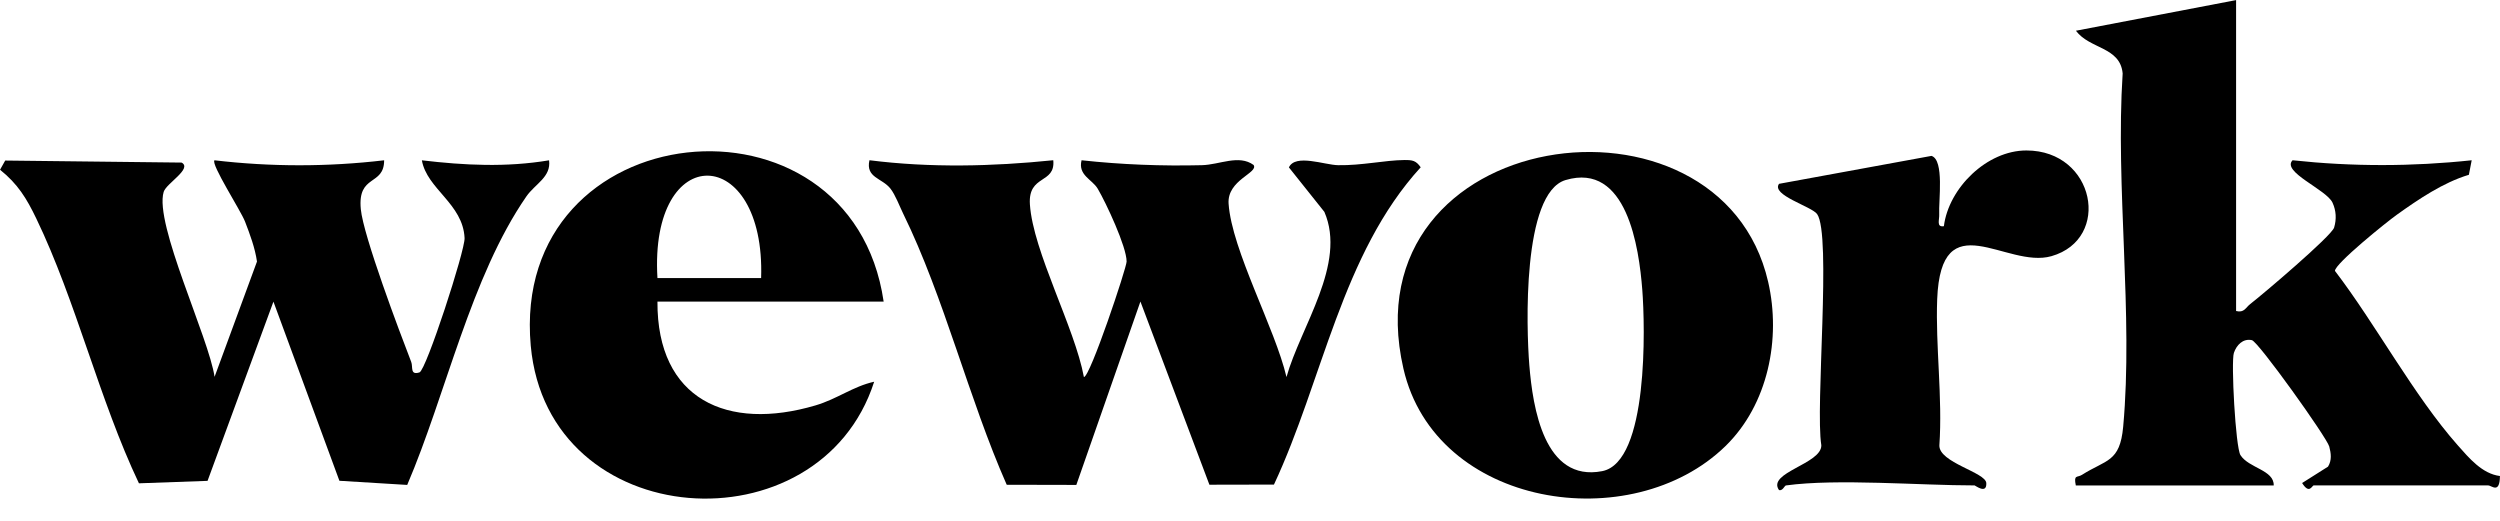 <svg width="96" height="20" viewBox="0 0 96 20" fill="none" xmlns="http://www.w3.org/2000/svg">
<g clip-path="url(#clip0_8013_1974)">
<path d="M85.866 0V11.943C86.18 12.021 86.228 11.815 86.41 11.674C86.89 11.303 89.532 9.062 89.63 8.739C89.727 8.415 89.709 8.089 89.57 7.785C89.34 7.278 87.597 6.6 88.035 6.154C90.326 6.401 92.626 6.399 94.913 6.154L94.805 6.712C93.824 7.005 92.867 7.653 92.033 8.25C91.638 8.532 89.659 10.127 89.662 10.402C91.231 12.456 92.69 15.19 94.374 17.095C94.809 17.586 95.315 18.195 95.998 18.279C95.99 18.986 95.677 18.639 95.545 18.639H88.85C88.779 18.639 88.683 18.999 88.401 18.548L89.396 17.919C89.548 17.674 89.512 17.407 89.443 17.146C89.355 16.806 86.718 13.114 86.472 13.062C86.126 12.988 85.88 13.255 85.781 13.552C85.668 13.887 85.844 17.175 86.034 17.477C86.351 17.978 87.328 18.045 87.311 18.641H79.711C79.624 18.215 79.762 18.349 79.945 18.235C80.88 17.642 81.405 17.758 81.53 16.388C81.924 12.09 81.228 7.182 81.51 2.819C81.414 1.793 80.247 1.893 79.715 1.18L85.864 0.004L85.866 0Z" fill="black"/>
<path d="M8.238 14.475L9.868 10.043C9.792 9.517 9.599 9.001 9.409 8.509C9.244 8.082 8.088 6.299 8.236 6.155C10.402 6.41 12.588 6.41 14.751 6.155C14.751 7.157 13.723 6.668 13.855 8.033C13.954 9.063 15.339 12.732 15.791 13.899C15.865 14.089 15.737 14.419 16.108 14.3C16.366 14.216 17.861 9.614 17.84 9.142C17.778 7.819 16.394 7.262 16.2 6.156C17.843 6.35 19.439 6.431 21.084 6.156C21.171 6.799 20.545 7.061 20.212 7.544C18.076 10.633 17.125 15.146 15.637 18.621L13.033 18.462L10.5 11.583L7.97 18.465L5.335 18.559C3.81 15.347 2.921 11.558 1.392 8.388C1.021 7.617 0.685 7.067 0.002 6.518L0.2 6.165L6.975 6.243C7.396 6.478 6.385 7.038 6.285 7.369C5.916 8.59 8.023 12.975 8.241 14.479L8.238 14.475Z" fill="black"/>
<path d="M40.446 6.154C40.533 7.077 39.474 6.688 39.548 7.845C39.666 9.654 41.271 12.578 41.622 14.479C41.859 14.482 43.262 10.28 43.262 10.043C43.262 9.477 42.478 7.801 42.154 7.249C41.941 6.887 41.387 6.732 41.532 6.154C43.066 6.321 44.606 6.381 46.153 6.343C46.834 6.326 47.572 5.923 48.137 6.334C48.343 6.639 47.114 6.905 47.178 7.823C47.302 9.611 48.967 12.618 49.401 14.479C49.941 12.544 51.721 10.134 50.856 8.136L49.494 6.428C49.743 5.896 50.858 6.334 51.383 6.343C52.291 6.359 53.166 6.153 53.933 6.145C54.237 6.144 54.372 6.163 54.555 6.424C51.52 9.743 50.795 14.601 48.92 18.608L46.441 18.613L43.792 11.579L41.331 18.621L38.658 18.615C37.2 15.315 36.257 11.415 34.682 8.203C34.538 7.908 34.384 7.488 34.194 7.244C33.873 6.833 33.233 6.829 33.387 6.153C35.723 6.448 38.104 6.393 40.444 6.153L40.446 6.154Z" fill="black"/>
<path d="M66.26 17.128C62.648 20.649 55.116 19.497 53.891 14.153C51.747 4.794 66.064 2.843 67.897 10.823C68.398 13 67.897 15.532 66.258 17.13L66.26 17.128ZM60.118 6.914C58.446 7.412 58.611 12.607 58.726 14.021C58.858 15.649 59.296 18.525 61.524 18.092C63.31 17.745 63.171 12.515 63.064 11.131C62.939 9.508 62.472 6.214 60.118 6.914Z" fill="black"/>
<path d="M33.932 11.581H25.246C25.226 15.347 27.938 16.565 31.313 15.568C32.153 15.32 32.754 14.839 33.568 14.658C31.48 21.158 21.037 20.514 20.381 13.277C19.569 4.312 32.678 3.017 33.932 11.58V11.581ZM29.227 10.677C29.4 5.51 24.927 5.36 25.246 10.677H29.227Z" fill="black"/>
<path d="M68.585 18.639C68.522 18.648 68.458 18.858 68.315 18.82C67.838 18.145 69.955 17.819 69.939 17.097C69.7 15.66 70.337 8.994 69.776 8.219C69.56 7.922 68.002 7.493 68.315 7.059L74.169 5.986C74.669 6.143 74.437 7.716 74.466 8.237C74.477 8.442 74.347 8.733 74.645 8.686C74.83 7.217 76.297 5.776 77.814 5.778C80.452 5.778 81.095 9.175 78.775 9.837C77.041 10.333 74.533 7.741 74.388 11.493C74.32 13.284 74.598 15.273 74.472 17.099C74.444 17.763 76.254 18.136 76.274 18.55C76.296 18.995 75.849 18.64 75.825 18.64C73.715 18.64 70.545 18.373 68.587 18.64L68.585 18.639Z" fill="black"/>
</g>
<defs>
<clipPath id="clip0_8013_1974">
<rect width="96" height="19.147" fill="white"/>
</clipPath>
</defs>
</svg>
